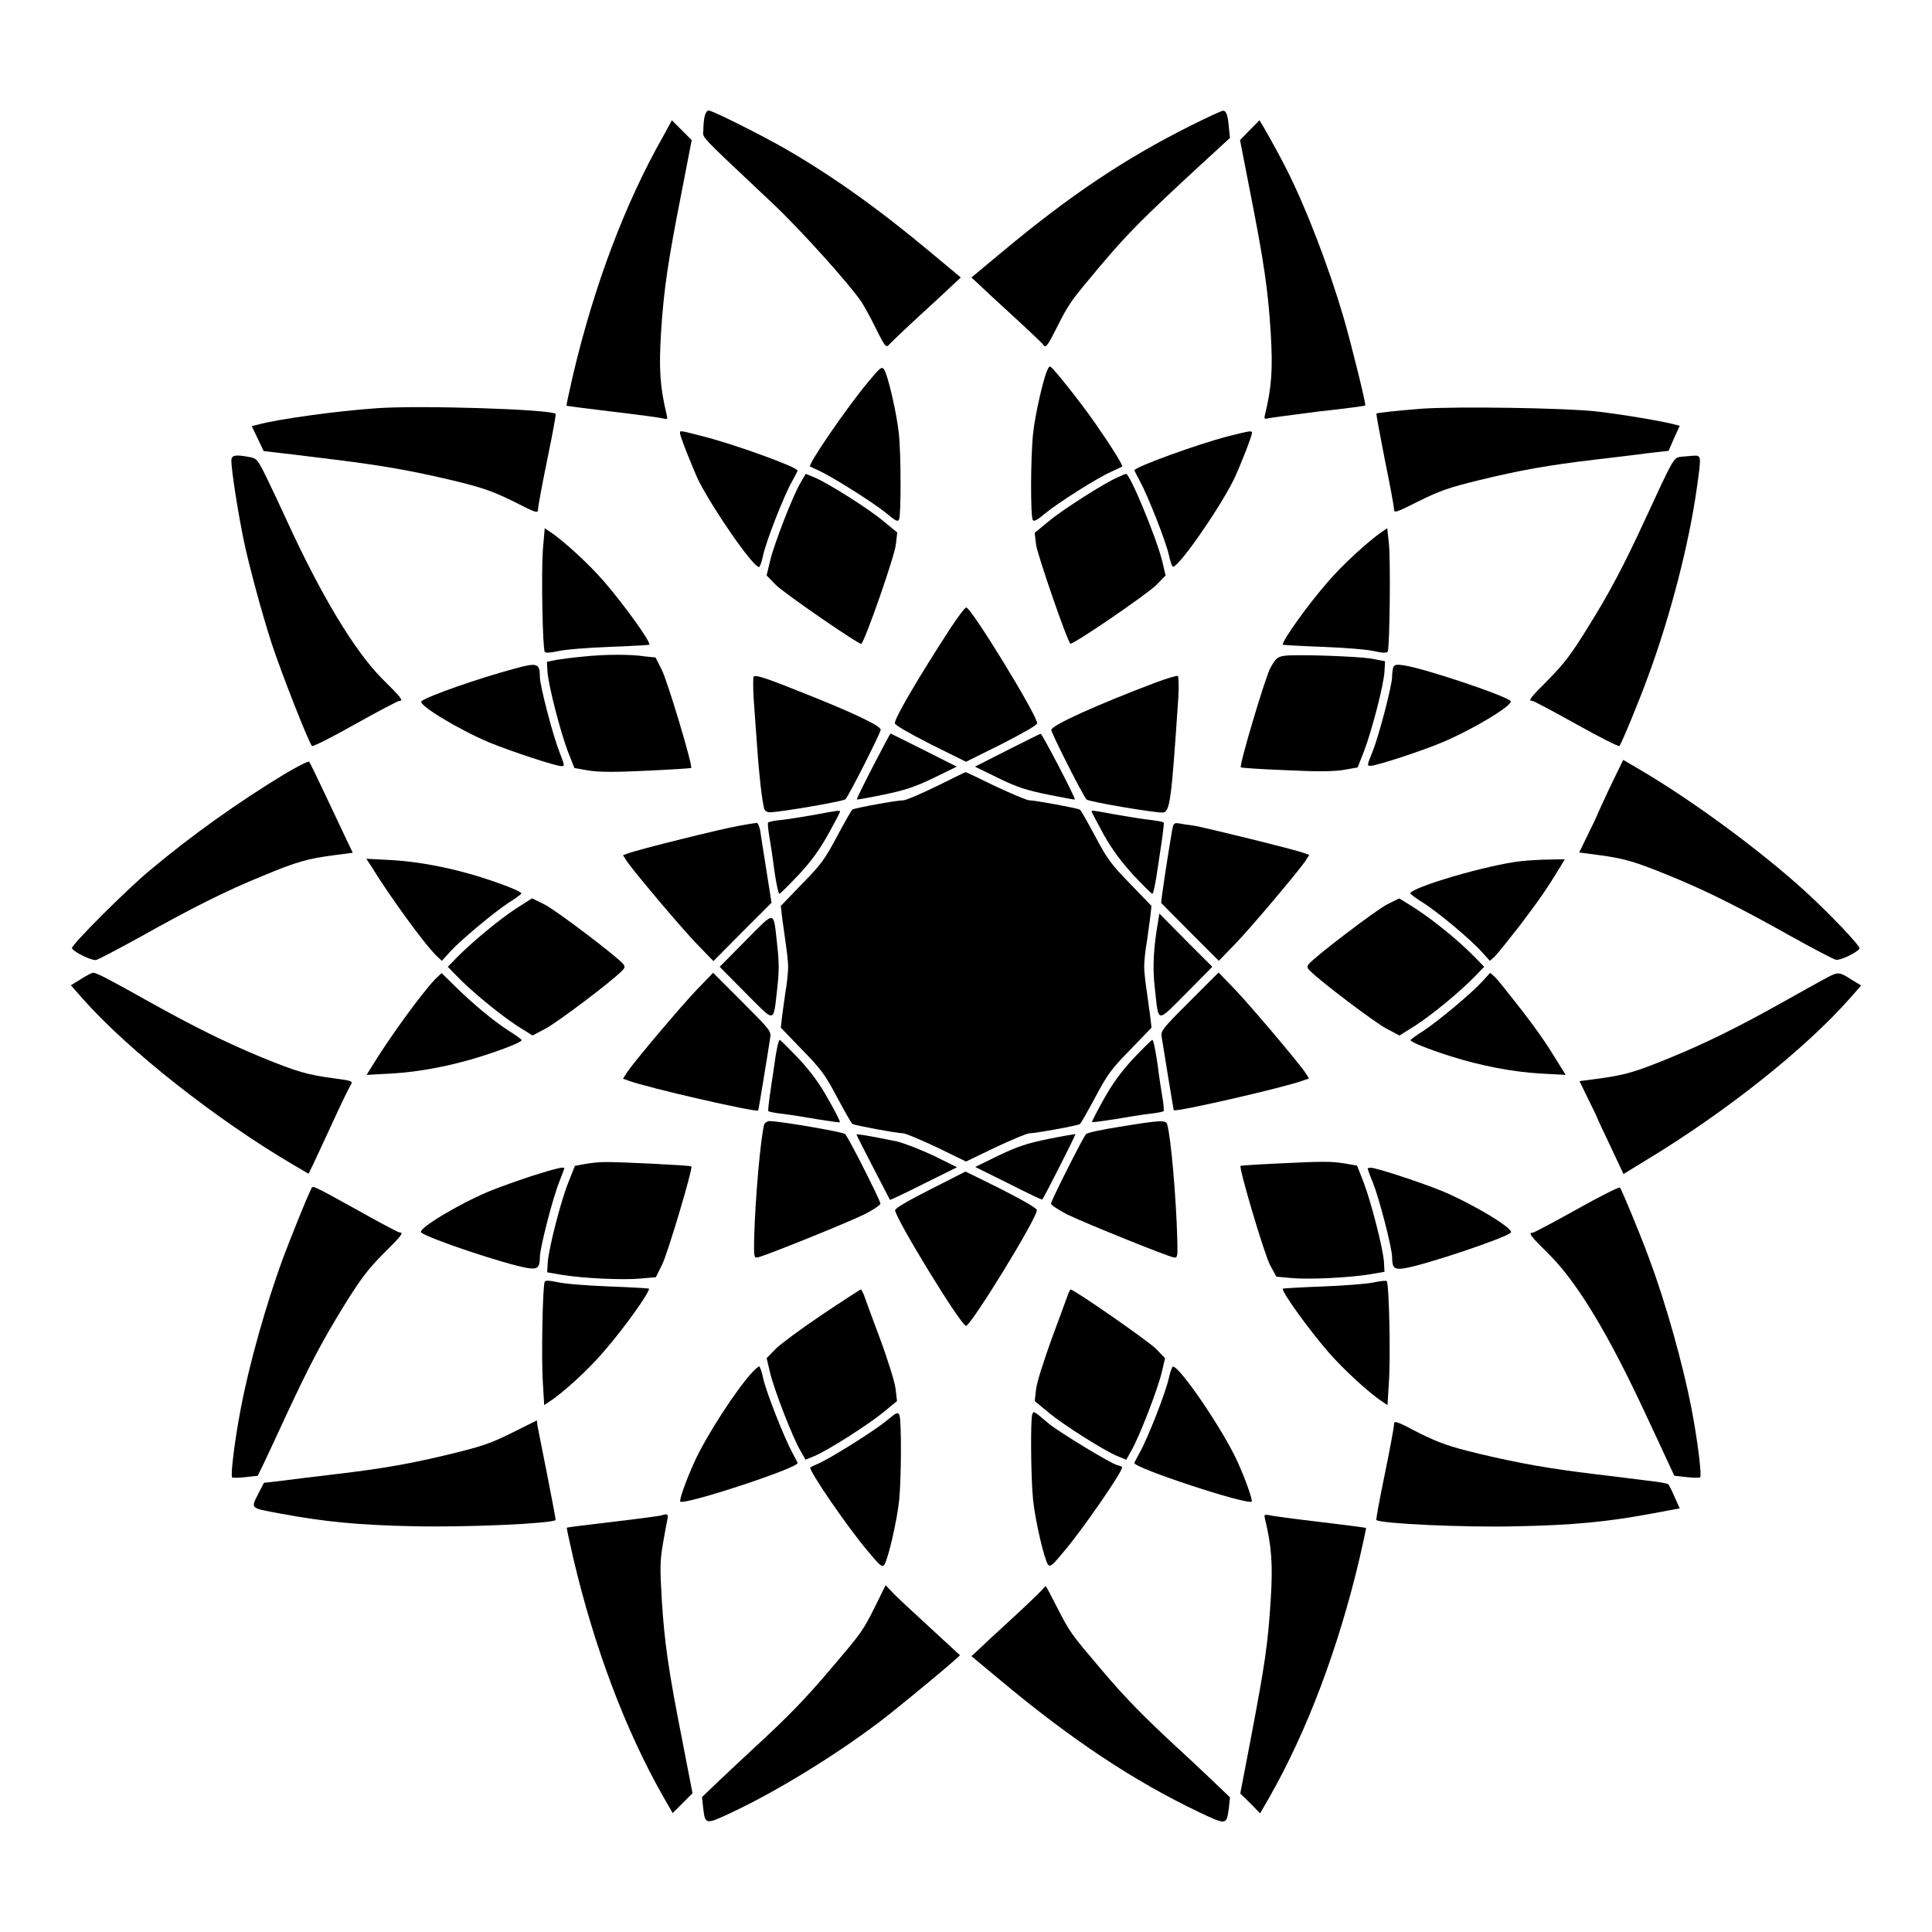 <?xml version="1.0" encoding="UTF-8"?>
<!-- Uploaded to: ICON Repo, www.svgrepo.com, Generator: ICON Repo Mixer Tools -->
<svg fill="#000000" width="800px" height="800px" version="1.1" viewBox="144 144 512 512" xmlns="http://www.w3.org/2000/svg">
 <g>
  <path d="m330.76 174.72c-0.215 0.863-0.359 2.445-0.359 3.672-0.07 2.375-1.941 0.359 18.426 19.578 7.125 6.695 20.223 21.23 23.535 26.125 0.574 0.938 2.305 3.957 3.742 6.91 2.445 4.965 2.734 5.184 3.527 4.32 0.434-0.504 4.176-4.102 8.348-7.918 4.176-3.816 8.203-7.559 9.07-8.422l1.582-1.441-7.773-6.477c-14.105-11.805-26.27-20.441-38.867-27.711-6.695-3.816-19.215-10.078-20.223-10.078-0.359 0.004-0.793 0.652-1.008 1.441z"/>
  <path d="m459.66 177.24c-17.562 8.781-32.102 18.496-50.453 33.828l-7.773 6.477 1.582 1.441c0.793 0.793 4.894 4.606 9.07 8.422 4.176 3.816 7.918 7.34 8.348 7.918 0.719 0.938 1.008 0.648 3.527-4.32 3.453-6.836 3.598-6.981 11.875-16.84 7.055-8.348 11.301-12.594 26.199-26.344l7.918-7.269-0.289-2.809c-0.289-3.312-0.719-4.461-1.582-4.391-0.359 0-4.106 1.727-8.422 3.887z"/>
  <path d="m319.75 180.12c-10.004 17.562-18.281 39.441-23.895 63.266-1.008 4.391-1.801 8.062-1.727 8.133 0.07 0.07 5.613 0.793 12.234 1.582 6.695 0.793 12.668 1.582 13.387 1.801 1.152 0.289 1.223 0.145 0.938-0.938-1.801-7.484-2.086-12.164-1.512-21.734 0.719-11.371 1.801-18.785 5.469-37.355l2.664-13.746-5.254-5.254z"/>
  <path d="m475.14 178.54-2.519 2.59 2.664 13.676c3.672 18.57 4.75 25.98 5.469 37.355 0.574 9.574 0.289 14.25-1.512 21.734-0.289 1.152-0.145 1.223 0.938 0.938 0.719-0.145 6.695-0.938 13.387-1.801 6.695-0.719 12.164-1.441 12.234-1.582 0.289-0.215-3.672-16.195-5.758-23.391-3.957-13.457-10.078-29.438-15.258-39.512-2.16-4.32-6.836-12.668-7.055-12.668 0.004 0.066-1.223 1.293-2.59 2.66z"/>
  <path d="m373.87 245.47c-5.398 6.477-15.906 21.734-15.188 22.168 0.07 0.07 1.152 0.504 2.305 1.078 3.527 1.582 14.828 8.707 17.992 11.371 2.519 2.086 3.023 2.305 3.312 1.441 0.504-1.367 0.504-16.914-0.07-22.527-0.574-5.469-2.949-15.762-3.957-17.129-0.578-0.863-1.156-0.359-4.394 3.598z"/>
  <path d="m421.59 242.02c-1.008 1.941-3.312 11.949-3.816 16.914-0.648 5.973-0.719 21.953-0.07 22.887 0.289 0.504 1.297-0.07 3.312-1.801 3.453-2.809 13.602-9.285 17.488-11.012 1.512-0.719 2.809-1.297 2.879-1.367 0.359-0.145-2.809-5.254-7.125-11.445-3.742-5.398-11.371-15.043-11.949-15.043-0.141-0.141-0.504 0.289-0.719 0.867z"/>
  <path d="m244.04 252.17c-10.652 0.719-26.773 2.949-31.812 4.391l-1.512 0.359 3.164 6.625 4.965 0.574c2.809 0.289 9.211 1.152 14.18 1.727 12.668 1.582 19.938 2.879 30.949 5.469 7.988 1.941 10.438 2.809 16.051 5.543 6.047 3.094 6.551 3.238 6.551 2.16 0-0.648 1.078-6.551 2.445-13.172s2.375-12.02 2.231-12.164c-1.293-1.227-35.77-2.305-47.211-1.512z"/>
  <path d="m520.77 252.31c-6.406 0.504-11.805 1.078-12.02 1.297-0.07 0.07 0.938 5.543 2.231 12.164 1.367 6.621 2.445 12.523 2.445 13.172 0 1.078 0.504 0.938 6.621-2.16 5.543-2.734 7.988-3.598 15.977-5.543 10.941-2.664 18.211-3.957 30.949-5.469 5.039-0.574 11.371-1.367 14.18-1.727l5.039-0.574 1.441-3.312 1.512-3.312-1.367-0.359c-2.879-0.793-13.746-2.664-20.727-3.453-8.281-0.938-37.215-1.367-46.281-0.723z"/>
  <path d="m324.21 258.79c0 0.863 3.527 9.645 4.965 12.668 4.102 7.988 14.395 22.816 15.977 22.816 0.215 0 0.719-1.367 1.078-3.094 0.793-3.742 5.613-16.051 7.699-19.648 0.793-1.441 1.441-2.664 1.441-2.809 0-0.938-17.129-7.125-25.262-9.141-6.113-1.586-5.898-1.516-5.898-0.793z"/>
  <path d="m469.6 259.58c-8.133 2.086-24.973 8.203-24.973 9.07 0 0.07 0.648 1.367 1.441 2.809 2.016 3.672 6.91 15.977 7.699 19.648 0.359 1.727 0.863 3.094 1.078 3.094 1.582 0 11.875-14.754 15.977-22.816 1.512-3.023 4.965-11.805 4.965-12.668 0-0.648-0.43-0.574-6.188 0.863z"/>
  <path d="m205.31 266.06c0 2.519 1.727 13.531 3.238 20.945 1.441 6.91 4.894 19.648 7.414 27.422 2.59 7.918 9.859 26.414 10.723 27.277 0.215 0.215 5.398-2.375 11.371-5.758 6.047-3.383 11.371-6.191 11.73-6.191 1.223 0 0.648-0.793-4.391-5.758-7.414-7.414-16.336-22.238-25.551-42.391-1.512-3.312-3.816-8.203-5.184-11.012-2.375-4.82-2.59-5.109-4.535-5.469-3.809-0.723-4.816-0.508-4.816 0.934z"/>
  <path d="m589.43 265.05c-1.941 0.289-1.871 0.215-9.43 16.555-5.543 12.02-9.5 19.578-15.188 28.645-4.391 7.125-6.332 9.645-10.363 13.746-4.965 4.965-5.613 5.758-4.32 5.758 0.289 0 5.613 2.809 11.66 6.191 6.047 3.383 11.156 5.973 11.371 5.758 0.504-0.504 5.398-12.309 7.773-18.93 5.828-15.836 10.723-34.906 12.738-49.375 1.223-8.707 1.223-8.707-0.863-8.637-0.859 0.07-2.441 0.215-3.379 0.289z"/>
  <path d="m356.09 272.03c-2.016 3.453-6.836 15.836-7.988 20.512l-0.938 3.957 2.375 2.445c2.16 2.231 22.383 16.121 22.742 15.691 1.152-1.367 8.852-23.32 9.141-26.414l0.359-3.094-3.672-3.023c-3.957-3.312-14.539-10.004-18.281-11.586l-2.305-0.938z"/>
  <path d="m440.3 270.45c-3.453 1.441-14.754 8.637-18.426 11.73l-3.672 3.023 0.359 3.094c0.289 2.519 8.203 25.406 9.07 26.27 0.504 0.504 20.512-13.172 22.887-15.617l2.375-2.445-0.938-3.957c-1.582-6.262-8.637-23.32-9.574-22.961-0.141-0.004-1.004 0.359-2.082 0.863z"/>
  <path d="m287.86 289.81c-0.434 6.332-0.07 26.055 0.504 26.918 0.215 0.359 1.297 0.289 3.453-0.145 1.656-0.434 7.844-0.938 13.746-1.152 5.828-0.215 10.578-0.504 10.578-0.574 0-1.223-6.695-10.508-12.02-16.699-3.957-4.606-10.941-11.012-14.395-13.242l-1.367-0.938z"/>
  <path d="m510.26 284.91c-3.742 2.59-10.508 8.781-14.324 13.242-5.398 6.191-12.02 15.473-12.02 16.699 0 0.07 4.75 0.359 10.652 0.574 5.828 0.215 12.02 0.719 13.676 1.152 2.231 0.504 3.238 0.504 3.527 0.07 0.504-0.863 0.793-24.328 0.289-28.789l-0.434-3.887z"/>
  <path d="m395.89 310.46c-8.781 13.531-14.684 23.68-14.754 25.191 0 0.504 3.527 2.519 9.43 5.543l9.43 4.68 9.43-4.68c5.902-3.023 9.43-5.039 9.43-5.543-0.07-2.231-17.488-30.66-18.785-30.66-0.363 0-2.234 2.516-4.18 5.469z"/>
  <path d="m298.37 318.02c-2.519 0.215-5.613 0.648-6.981 0.863l-2.445 0.504 0.145 2.664c0.289 3.742 3.383 15.762 5.398 21.09l1.727 4.391 3.672 0.648c2.664 0.434 6.766 0.504 15.402 0.07 6.406-0.289 11.805-0.648 11.875-0.719 0.504-0.504-6.262-23.031-7.773-25.98l-1.656-3.312-2.879-0.289c-3.527-0.578-10.582-0.578-16.484 0.07z"/>
  <path d="m484.28 317.8c-1.801 0.289-2.231 0.719-3.672 3.312-1.367 2.664-8.277 25.766-7.773 26.27 0.07 0.07 5.469 0.504 11.875 0.719 8.637 0.434 12.668 0.359 15.402-0.07l3.672-0.648 1.727-4.391c2.016-5.324 5.184-17.344 5.398-21.09l0.145-2.664-3.742-0.719c-4.531-0.645-20.152-1.148-23.031-0.719z"/>
  <path d="m280.38 321.19c-9.645 2.59-23.176 7.34-24.688 8.637-1.008 0.938 9.645 7.414 17.992 10.941 5.398 2.231 17.562 6.262 19.074 6.262 0.938 0 0.938 0-0.574-3.957-1.582-3.957-5.109-17.344-5.109-19.648 0-3.672-0.648-3.891-6.695-2.234z"/>
  <path d="m513.21 320.9c-0.145 0.504-0.289 1.582-0.289 2.445 0 2.305-3.527 15.762-5.109 19.648-1.582 3.957-1.582 3.957-0.574 3.957 1.512 0 13.676-3.957 19.074-6.262 8.348-3.527 19-10.004 17.992-10.941-1.801-1.582-22.887-8.637-28.285-9.43-1.945-0.285-2.449-0.211-2.809 0.582z"/>
  <path d="m343.71 323.35c-0.145 0.289-0.145 2.809 0 5.469 0.215 2.734 0.574 8.566 0.938 13.027 0.504 7.559 1.297 14.324 1.871 16.48 0.145 0.504 0.793 0.938 1.441 0.938 2.664 0 19.504-2.879 20.082-3.453 0.863-0.793 9.355-17.633 9.355-18.426 0-0.938-5.828-3.816-17.562-8.566-13.027-5.254-15.691-6.117-16.125-5.469z"/>
  <path d="m450.31 324.86c-15.762 5.973-27.711 11.371-27.711 12.594 0 0.793 8.492 17.633 9.355 18.426 0.504 0.574 17.418 3.453 20.082 3.453 2.016 0 2.375-2.664 4.246-30.73 0.145-2.879 0.07-5.324-0.145-5.469-0.289-0.145-2.879 0.648-5.828 1.727z"/>
  <path d="m375.38 347.03c-2.445 4.75-4.391 8.707-4.32 8.852 0.07 0.07 3.312-0.504 7.125-1.297 5.613-1.152 8.203-2.016 13.172-4.391l6.191-3.023-8.707-4.391c-4.82-2.445-8.852-4.391-8.852-4.391-0.074 0.004-2.16 3.891-4.609 8.641z"/>
  <path d="m411.01 342.78-8.637 4.391 6.191 3.023c4.965 2.445 7.559 3.238 13.172 4.391 3.887 0.793 7.055 1.367 7.125 1.297 0.289-0.215-8.707-17.488-9.07-17.418-0.074-0.074-4.031 1.941-8.781 4.316z"/>
  <path d="m219.56 349.04c-12.668 7.699-24.688 16.266-35.77 25.551-6.047 4.965-21.16 20.082-20.727 20.727 0.719 1.152 5.324 3.312 6.406 3.094 0.648-0.145 6.047-3.023 11.949-6.262 14.035-7.844 22.383-12.02 32.242-16.051 8.996-3.742 11.805-4.535 18.93-5.469l4.894-0.648-1.582-3.312c-0.863-1.801-3.383-7.125-5.613-11.875s-4.176-8.781-4.391-8.926c-0.223-0.211-3.027 1.227-6.34 3.172z"/>
  <path d="m570.64 352.64c-1.871 4.031-3.453 7.414-3.453 7.559 0 0.07-1.078 2.375-2.375 4.965l-2.305 4.75 4.894 0.648c7.125 0.938 9.934 1.801 18.93 5.469 9.859 4.031 18.211 8.203 32.242 16.051 5.902 3.312 11.301 6.117 11.949 6.262 1.008 0.289 5.613-1.871 6.262-2.949 0.359-0.574-7.559-8.926-14.465-15.258-11.805-10.723-29.727-23.969-43.977-32.316l-4.176-2.445z"/>
  <path d="m392.23 352.35c-4.176 2.016-8.133 3.742-8.852 3.742-1.727 0-12.812 2.016-13.457 2.445-0.289 0.145-2.086 3.383-4.102 7.125-3.238 6.047-4.176 7.414-9.285 12.594l-5.613 5.828 0.289 2.519c0.145 1.441 0.648 4.535 0.938 6.91 0.359 2.375 0.719 5.398 0.719 6.695 0 1.297-0.289 4.391-0.719 6.695-0.289 2.375-0.793 5.398-0.938 6.91l-0.289 2.519 5.613 5.828c5.039 5.184 6.047 6.477 9.285 12.594 2.016 3.742 3.816 6.981 4.102 7.125 0.648 0.359 11.73 2.445 13.316 2.445 0.719 0 4.75 1.727 9.07 3.742l7.695 3.75 7.773-3.742c4.32-2.016 8.348-3.742 9.07-3.742 1.582 0 12.668-2.016 13.316-2.445 0.289-0.145 2.086-3.383 4.102-7.125 3.238-6.047 4.176-7.414 9.285-12.594l5.613-5.828-0.289-2.519c-0.145-1.441-0.648-4.535-0.938-6.91-0.359-2.375-0.719-5.398-0.719-6.695s0.289-4.391 0.719-6.695c0.289-2.375 0.793-5.398 0.938-6.91l0.289-2.519-5.613-5.828c-5.039-5.184-6.047-6.477-9.285-12.594-2.016-3.742-3.816-6.981-4.102-7.125-0.648-0.359-11.73-2.445-13.316-2.445-0.719 0-4.75-1.727-9.07-3.742-4.246-2.086-7.773-3.742-7.844-3.742-0.148-0.008-3.602 1.719-7.703 3.734z"/>
  <path d="m359.98 359.91c-2.879 0.504-6.836 1.152-8.707 1.367-1.941 0.145-3.527 0.504-3.742 0.719-0.07 0.215 0 1.656 0.289 3.312 0.289 1.656 0.938 5.758 1.367 9.211 0.504 3.527 1.078 6.332 1.367 6.332 0.215 0 2.445-2.231 5.039-4.965 3.312-3.527 5.543-6.621 7.844-10.723 1.727-3.094 3.168-5.828 3.168-6.047 0.07-0.43-0.508-0.359-6.625 0.793z"/>
  <path d="m433.32 359.12c0 0.145 1.441 2.879 3.168 6.047 2.305 4.102 4.606 7.125 7.844 10.723 2.59 2.734 4.82 4.965 5.039 4.965 0.289 0 0.863-2.879 1.367-6.332 0.504-3.453 1.152-7.559 1.367-9.211 0.215-1.656 0.359-3.094 0.289-3.312-0.145-0.215-1.801-0.504-3.598-0.719-1.871-0.215-6.047-0.863-9.285-1.441-6.621-1.223-6.191-1.148-6.191-0.719z"/>
  <path d="m339.76 362.86c-4.32 0.719-26.848 6.332-29.223 7.269l-1.441 0.504 1.152 1.801c2.445 3.383 14.25 17.418 18.496 21.809l4.32 4.461 7.699-7.773 7.699-7.699-1.367-8.637c-0.719-4.68-1.512-9.43-1.656-10.578-0.215-1.078-0.648-2.016-0.938-1.941-0.426 0.066-2.512 0.355-4.742 0.785z"/>
  <path d="m454.62 364.01c-1.512 8.996-3.023 19.145-2.879 19.289 0.07 0.07 3.527 3.598 7.699 7.773l7.559 7.559 4.32-4.461c4.246-4.391 16.051-18.426 18.496-21.809l1.152-1.801-1.441-0.504c-2.16-0.863-26.484-6.836-29.223-7.269-1.367-0.145-3.094-0.434-3.816-0.574-1.363-0.219-1.508-0.004-1.867 1.797z"/>
  <path d="m242.45 373.66c4.606 7.559 14.25 20.871 17.344 23.75l1.297 1.223 2.086-2.305c3.094-3.383 11.805-10.578 15.617-13.098 1.871-1.152 3.383-2.305 3.383-2.445 0-0.504-4.461-2.305-10.508-4.246-8.203-2.59-16.555-4.176-23.895-4.606l-6.695-0.359z"/>
  <path d="m547.04 372.22c-8.637 0.938-29.293 6.981-29.293 8.566 0 0.145 1.512 1.297 3.383 2.445 3.887 2.445 12.523 9.645 15.617 13.098l2.086 2.305 1.367-1.223c0.719-0.719 3.742-4.535 6.836-8.492 5.039-6.695 7.055-9.574 10.438-15.188l1.223-2.016-3.957 0.07c-2.156 0-5.539 0.215-7.699 0.434z"/>
  <path d="m280.81 384.74c-4.535 2.949-11.875 9.07-15.762 13.027l-2.375 2.445 2.375 2.445c3.957 4.102 11.371 10.148 15.836 13.098l4.246 2.664 3.527-1.871c3.094-1.656 17.273-12.309 20.082-15.188 0.938-0.863 0.938-1.223 0.434-1.871-1.656-2.016-17.992-14.395-20.945-15.836l-3.238-1.582z"/>
  <path d="m511.63 383.66c-2.879 1.441-19.215 13.891-20.801 15.836-0.504 0.648-0.504 1.008 0.434 1.871 2.879 2.879 16.984 13.531 20.082 15.188l3.527 1.871 4.246-2.664c4.461-2.879 11.875-8.996 15.836-13.098l2.375-2.445-2.375-2.445c-4.894-5.039-12.668-11.227-18.281-14.539l-1.871-1.152z"/>
  <path d="m341.63 393.23-6.91 6.981 6.91 6.981c7.988 7.988 7.269 8.203 8.348-1.297 0.504-4.461 0.504-6.91 0-11.371-1.078-9.5-0.285-9.355-8.348-1.293z"/>
  <path d="m450.96 387.91c-1.223 6.91-1.582 12.309-0.938 17.777 1.078 9.645 0.289 9.574 8.348 1.512l6.91-6.981-7.055-7.055-6.981-7.055z"/>
  <path d="m165.37 403.52-2.59 1.582 3.168 3.598c12.02 13.602 35.34 31.957 55.637 43.902l4.176 2.445 1.008-2.016c0.504-1.078 2.879-6.117 5.184-11.156 2.305-5.039 4.535-9.645 4.965-10.293 0.648-1.078 0.504-1.152-4.32-1.801-7.125-0.938-10.004-1.801-19-5.469-9.574-3.957-18.352-8.277-30.301-14.969-10.652-5.973-13.746-7.559-14.609-7.559-0.367 0.008-1.875 0.801-3.316 1.734z"/>
  <path d="m259.29 403.52c-3.957 4.246-12.234 15.691-16.84 23.246l-1.297 2.086 6.695-0.359c7.34-0.434 15.762-2.016 23.895-4.606 6.047-1.941 10.508-3.742 10.508-4.246 0-0.145-1.512-1.297-3.383-2.445-3.957-2.519-9.5-7.125-14.324-11.875l-3.527-3.453z"/>
  <path d="m328.67 406.26c-4.246 4.461-16.121 18.496-18.426 21.809l-1.152 1.801 1.441 0.504c4.68 1.801 33.898 8.492 34.402 7.918 0.07-0.07 2.305-13.531 3.168-19.215 0.289-1.801 0.07-2.086-7.414-9.574l-7.699-7.699z"/>
  <path d="m459.23 409.43c-7.414 7.414-7.699 7.773-7.34 9.574 0.938 5.973 3.094 19.074 3.168 19.215 0.504 0.574 29.727-6.117 34.402-7.918l1.441-0.504-1.152-1.801c-2.445-3.383-14.25-17.344-18.496-21.809l-4.32-4.461z"/>
  <path d="m536.82 404.1c-3.094 3.383-11.805 10.578-15.617 13.098-1.871 1.152-3.383 2.305-3.383 2.445 0 0.504 4.461 2.305 10.508 4.246 8.203 2.59 16.555 4.176 23.895 4.606l6.695 0.359-1.297-2.086c-3.527-5.758-5.398-8.637-10.508-15.258-3.094-3.957-6.117-7.773-6.836-8.492l-1.367-1.223z"/>
  <path d="m628.3 403.02c-1.152 0.574-6.262 3.453-11.301 6.262-12.309 6.91-20.945 11.156-30.59 15.113-8.996 3.672-11.805 4.535-18.93 5.469l-4.894 0.648 2.305 4.75c1.297 2.59 2.375 4.82 2.375 4.965 0 0.07 1.582 3.527 3.527 7.559l3.453 7.34 6.117-3.742c20.945-12.668 41.816-29.223 53.691-42.609l3.168-3.598-2.59-1.582c-3.094-2.012-3.527-2.082-6.332-0.574z"/>
  <path d="m349.26 425.84c-0.504 3.527-1.152 7.629-1.367 9.285s-0.359 3.094-0.289 3.312c0.145 0.215 1.801 0.504 3.598 0.719 1.871 0.215 6.047 0.863 9.285 1.441 3.238 0.504 5.973 0.938 6.117 0.793 0.07-0.145-1.223-2.879-3.094-6.047-2.305-4.176-4.535-7.199-7.844-10.797-2.59-2.664-4.82-4.965-5.039-4.965-0.289-0.004-0.934 2.875-1.367 6.258z"/>
  <path d="m444.33 424.54c-3.312 3.598-5.543 6.695-7.844 10.797-1.801 3.238-3.168 5.902-3.094 6.047 0.145 0.07 2.879-0.289 6.117-0.793 3.238-0.574 7.34-1.223 9.285-1.441 1.801-0.215 3.453-0.504 3.598-0.719 0.07-0.215 0-1.656-0.289-3.312-0.289-1.656-0.938-5.758-1.367-9.285-0.504-3.453-1.078-6.262-1.367-6.262-0.145 0-2.445 2.231-5.039 4.969z"/>
  <path d="m346.52 441.96c-0.938 3.527-2.375 19.434-2.664 30.301-0.07 4.82-0.07 5.109 0.938 4.965 1.727-0.289 23.824-9.211 28.355-11.445 2.231-1.152 4.176-2.445 4.176-2.809 0-0.793-8.492-17.633-9.355-18.426-0.504-0.574-17.418-3.453-20.082-3.453-0.504 0.004-1.152 0.438-1.367 0.867z"/>
  <path d="m440.73 442.61c-4.68 0.719-8.637 1.582-8.926 1.941-0.793 0.863-9.285 17.707-9.285 18.426 0 0.359 1.871 1.582 4.176 2.809 4.535 2.231 26.629 11.156 28.355 11.445 1.008 0.145 1.078-0.07 0.938-4.965-0.289-10.797-1.656-26.703-2.664-30.301-0.285-1.227-2.086-1.082-12.594 0.645z"/>
  <path d="m370.99 444.7c0 0.215 8.566 16.77 8.852 17.273 0.07 0.07 4.102-1.801 8.926-4.246l8.852-4.391-6.262-3.094c-3.527-1.656-7.844-3.312-9.645-3.742-7.121-1.441-10.723-2.09-10.723-1.801z"/>
  <path d="m421.8 445.84c-5.613 1.152-8.203 2.016-13.172 4.391l-6.191 3.023 8.852 4.391c4.82 2.445 8.852 4.391 8.926 4.246 0.648-0.863 8.926-17.203 8.781-17.344-0.141 0-3.379 0.504-7.195 1.293z"/>
  <path d="m299.09 452.46-2.734 0.504-1.656 4.176c-2.016 4.894-5.254 17.562-5.543 21.375l-0.145 2.664 3.742 0.648c5.613 0.938 16.336 1.441 20.945 1.008l4.102-0.359 1.656-3.312c1.512-3.023 8.203-25.551 7.773-26.055-0.215-0.289-19.504-1.223-22.887-1.152-1.441 0-3.742 0.219-5.254 0.504z"/>
  <path d="m481.54 452.39c-4.68 0.215-8.637 0.504-8.781 0.574-0.504 0.504 6.332 23.535 7.844 26.344l1.656 3.023 3.957 0.359c4.606 0.434 15.402-0.07 20.945-1.008l3.742-0.648-0.145-2.664c-0.289-3.742-3.383-15.762-5.398-21.09l-1.727-4.391-3.383-0.574c-3.523-0.574-5.609-0.574-18.711 0.074z"/>
  <path d="m285.2 455.56c-3.527 1.152-8.852 3.023-11.805 4.246-8.133 3.453-18.785 9.859-17.777 10.797 1.727 1.582 22.457 8.492 28.141 9.43 2.664 0.434 3.312-0.07 3.312-2.879 0-2.445 3.453-15.762 5.109-19.863 0.719-1.871 1.367-3.527 1.367-3.672 0-0.508-2.16-0.004-8.348 1.941z"/>
  <path d="m506.45 453.69c0 0.145 0.574 1.801 1.367 3.672 1.656 4.102 5.109 17.344 5.109 19.863 0 2.809 0.574 3.312 3.312 2.879 5.613-0.938 26.414-7.918 28.141-9.43 1.008-0.938-9.645-7.414-17.992-10.941-5.398-2.231-17.562-6.262-19.074-6.262-0.504 0-0.863 0.074-0.863 0.219z"/>
  <path d="m390.5 459.23c-5.828 2.949-9.285 4.965-9.285 5.469 0.07 2.231 17.488 30.66 18.785 30.66s18.785-28.43 18.785-30.66c0-0.504-3.527-2.519-9.43-5.543-5.184-2.59-9.43-4.68-9.5-4.68-0.074 0.078-4.32 2.164-9.355 4.754z"/>
  <path d="m226.4 459.23c-0.863 1.582-5.469 13.027-7.484 18.426-4.316 11.734-8.922 28-11.082 39.516-1.582 8.133-2.809 17.922-2.305 18.352 0.145 0.145 1.801 0.145 3.527-0.07l3.238-0.359 1.727-3.527c0.938-2.016 3.527-7.484 5.688-12.234 6.406-13.746 9.645-19.863 15.402-29.223 4.391-7.125 6.332-9.645 10.363-13.746 4.965-4.894 5.613-5.758 4.391-5.758-0.289 0-5.109-2.519-10.578-5.613-13.531-7.488-12.309-6.84-12.887-5.762z"/>
  <path d="m561.87 464.48c-6.047 3.383-11.371 6.191-11.66 6.191-1.297 0-0.719 0.793 4.32 5.758 7.559 7.559 15.762 21.16 25.84 42.895 1.941 4.176 4.391 9.355 5.398 11.586l1.941 4.176 3.238 0.359c1.801 0.215 3.453 0.215 3.598 0.07 0.504-0.434-0.719-10.219-2.305-18.352-2.231-11.516-6.766-27.781-11.156-39.512-2.445-6.695-7.34-18.426-7.773-18.93-0.289-0.215-5.398 2.375-11.441 5.758z"/>
  <path d="m288.37 483.63c-0.574 0.938-0.938 20.586-0.504 26.918l0.359 5.828 1.367-0.938c3.527-2.231 10.508-8.637 14.395-13.242 5.398-6.191 12.02-15.473 12.02-16.699 0-0.07-4.75-0.359-10.578-0.574-5.828-0.215-12.02-0.719-13.746-1.152-2.016-0.43-3.094-0.504-3.312-0.141z"/>
  <path d="m508.1 483.85c-1.582 0.359-7.773 0.863-13.531 1.078-5.828 0.215-10.652 0.504-10.652 0.574 0 1.223 6.695 10.508 12.02 16.699 3.957 4.606 10.941 11.012 14.395 13.242l1.367 0.938 0.359-5.828c0.504-6.981 0.07-26.484-0.574-27.062-0.215-0.145-1.801 0-3.383 0.359z"/>
  <path d="m361.85 492.41c-5.469 3.672-11.012 7.773-12.309 9.07l-2.375 2.445 0.938 3.957c1.152 4.68 5.973 17.129 7.988 20.512l1.367 2.445 2.305-0.938c3.742-1.582 14.324-8.348 18.281-11.586l3.672-3.023-0.359-3.094c-0.145-1.656-2.016-7.699-4.102-13.316-2.086-5.613-4.031-10.867-4.32-11.73-0.289-0.793-0.719-1.441-0.863-1.441-0.145 0.078-4.75 3.031-10.223 6.699z"/>
  <path d="m426.99 487.16c-0.289 0.863-2.231 6.047-4.32 11.73-2.016 5.613-3.957 11.586-4.102 13.316l-0.359 3.094 3.672 3.023c3.957 3.312 14.539 10.004 18.281 11.586l2.305 0.938 1.367-2.445c2.016-3.453 6.836-15.836 7.988-20.512l0.938-3.957-2.375-2.445c-1.941-2.016-21.734-15.762-22.672-15.762-0.074-0.004-0.434 0.645-0.723 1.434z"/>
  <path d="m343.43 507.6c-4.32 4.606-12.379 17.129-15.402 23.824-2.16 4.75-4.102 10.148-3.742 10.508 1.078 1.008 31.094-8.852 31.094-10.219 0-0.07-0.648-1.367-1.441-2.809-2.016-3.672-6.91-15.977-7.699-19.719-0.359-1.656-0.863-3.094-1.078-3.094-0.148 0.07-1.012 0.715-1.73 1.508z"/>
  <path d="m453.76 509.18c-0.793 3.742-5.613 16.051-7.699 19.719-0.793 1.441-1.441 2.664-1.441 2.809 0 1.367 30.012 11.227 31.094 10.219 0.289-0.359-1.582-5.758-3.742-10.508-3.672-8.203-15.258-25.262-17.129-25.262-0.219 0.004-0.723 1.371-1.082 3.023z"/>
  <path d="m379.05 520.41c-3.168 2.664-14.539 9.789-17.992 11.371-1.152 0.504-2.231 1.008-2.305 1.078-0.719 0.434 9.715 15.691 15.188 22.168 3.312 3.957 3.816 4.391 4.391 3.672 1.008-1.367 3.383-11.66 3.957-17.129 0.574-5.613 0.648-21.16 0.07-22.527-0.359-0.938-0.789-0.723-3.309 1.367z"/>
  <path d="m417.56 518.82c-0.504 1.367-0.359 17.129 0.215 22.672 0.574 5.469 2.949 15.762 3.957 17.129 0.574 0.719 1.152 0.289 4.391-3.672 4.965-5.902 15.258-20.801 15.258-22.094 0-0.145-0.574-0.434-1.297-0.574-1.727-0.434-15.113-8.566-18.066-10.941-4.238-3.598-4.098-3.453-4.457-2.519z"/>
  <path d="m279.8 523.65c-5.469 2.734-7.918 3.598-15.836 5.543-10.941 2.664-18.211 3.957-30.949 5.469-4.965 0.574-11.371 1.367-14.105 1.727l-4.965 0.574-1.078 2.086c-2.519 4.965-2.949 4.461 5.324 6.047 11.586 2.16 20.727 3.094 35.844 3.383 14.105 0.289 36.129-0.719 37.211-1.656 0.07-0.07-0.938-5.398-2.231-11.949-1.297-6.477-2.445-12.379-2.59-13.098l-0.145-1.367z"/>
  <path d="m513.43 521.49c0 0.648-1.078 6.551-2.445 13.172-1.367 6.621-2.375 12.02-2.231 12.164 1.078 0.938 23.102 2.016 37.211 1.656 15.113-0.289 24.328-1.223 35.844-3.383l7.34-1.367-1.367-3.023c-0.719-1.727-1.512-3.238-1.727-3.383-0.215-0.215-2.664-0.648-5.469-0.938-2.809-0.359-9.07-1.152-13.961-1.727-12.379-1.512-19.719-2.809-30.66-5.398-7.988-1.941-10.438-2.809-15.977-5.543-5.981-3.164-6.559-3.309-6.559-2.231z"/>
  <path d="m319.32 545.6c-0.07 0.07-5.758 0.863-12.594 1.656-6.766 0.793-12.453 1.512-12.523 1.582-0.07 0.07 0.719 3.742 1.727 8.133 5.613 23.824 13.891 45.703 23.895 63.266l2.445 4.246 5.254-5.254-2.664-13.746c-3.672-18.57-4.75-25.98-5.469-37.355-0.504-8.566-0.504-10.293 0.289-15.043 0.504-2.949 1.078-5.902 1.223-6.621 0.145-0.793 0.07-1.152-0.504-1.152-0.5 0.074-1.004 0.219-1.078 0.289z"/>
  <path d="m479.24 546.54c1.801 7.414 2.086 12.234 1.512 21.449-0.719 11.66-1.582 17.273-5.184 36.273l-2.879 15.043 2.664 2.59 2.59 2.664 2.445-4.246c10.004-17.562 18.281-39.512 23.895-63.266 1.008-4.391 1.801-8.062 1.727-8.133-0.07-0.07-5.613-0.793-12.234-1.582-6.695-0.793-12.668-1.582-13.387-1.801-1.367-0.215-1.438-0.145-1.148 1.008z"/>
  <path d="m376.03 569.5c-3.383 6.766-3.527 6.981-11.875 16.77-6.621 7.844-11.371 12.738-20.297 20.945-2.086 1.941-6.047 5.613-8.852 8.277l-4.965 4.75 0.289 2.734c0.574 4.68 0.504 4.68 7.988 1.152 11.875-5.613 27.422-15.188 38.867-23.895 3.094-2.305 14.969-12.02 19.215-15.762l2.016-1.801-8.203-7.559c-4.535-4.176-8.996-8.277-9.859-9.285l-1.656-1.727z"/>
  <path d="m420.37 565.11c-0.434 0.504-4.176 4.176-8.277 7.918-4.176 3.816-8.203 7.559-9.07 8.422l-1.582 1.441 7.773 6.477c18.785 15.691 35.266 26.629 52.469 34.836 7.484 3.527 7.34 3.527 7.988-1.152l0.289-2.734-4.965-4.75c-2.809-2.664-6.695-6.332-8.852-8.277-8.852-8.203-13.746-13.098-20.367-20.945-7.988-9.43-8.203-9.645-11.805-16.699-1.441-2.809-2.664-5.184-2.809-5.254 0-0.145-0.434 0.215-0.793 0.719z"/>
 </g>
</svg>